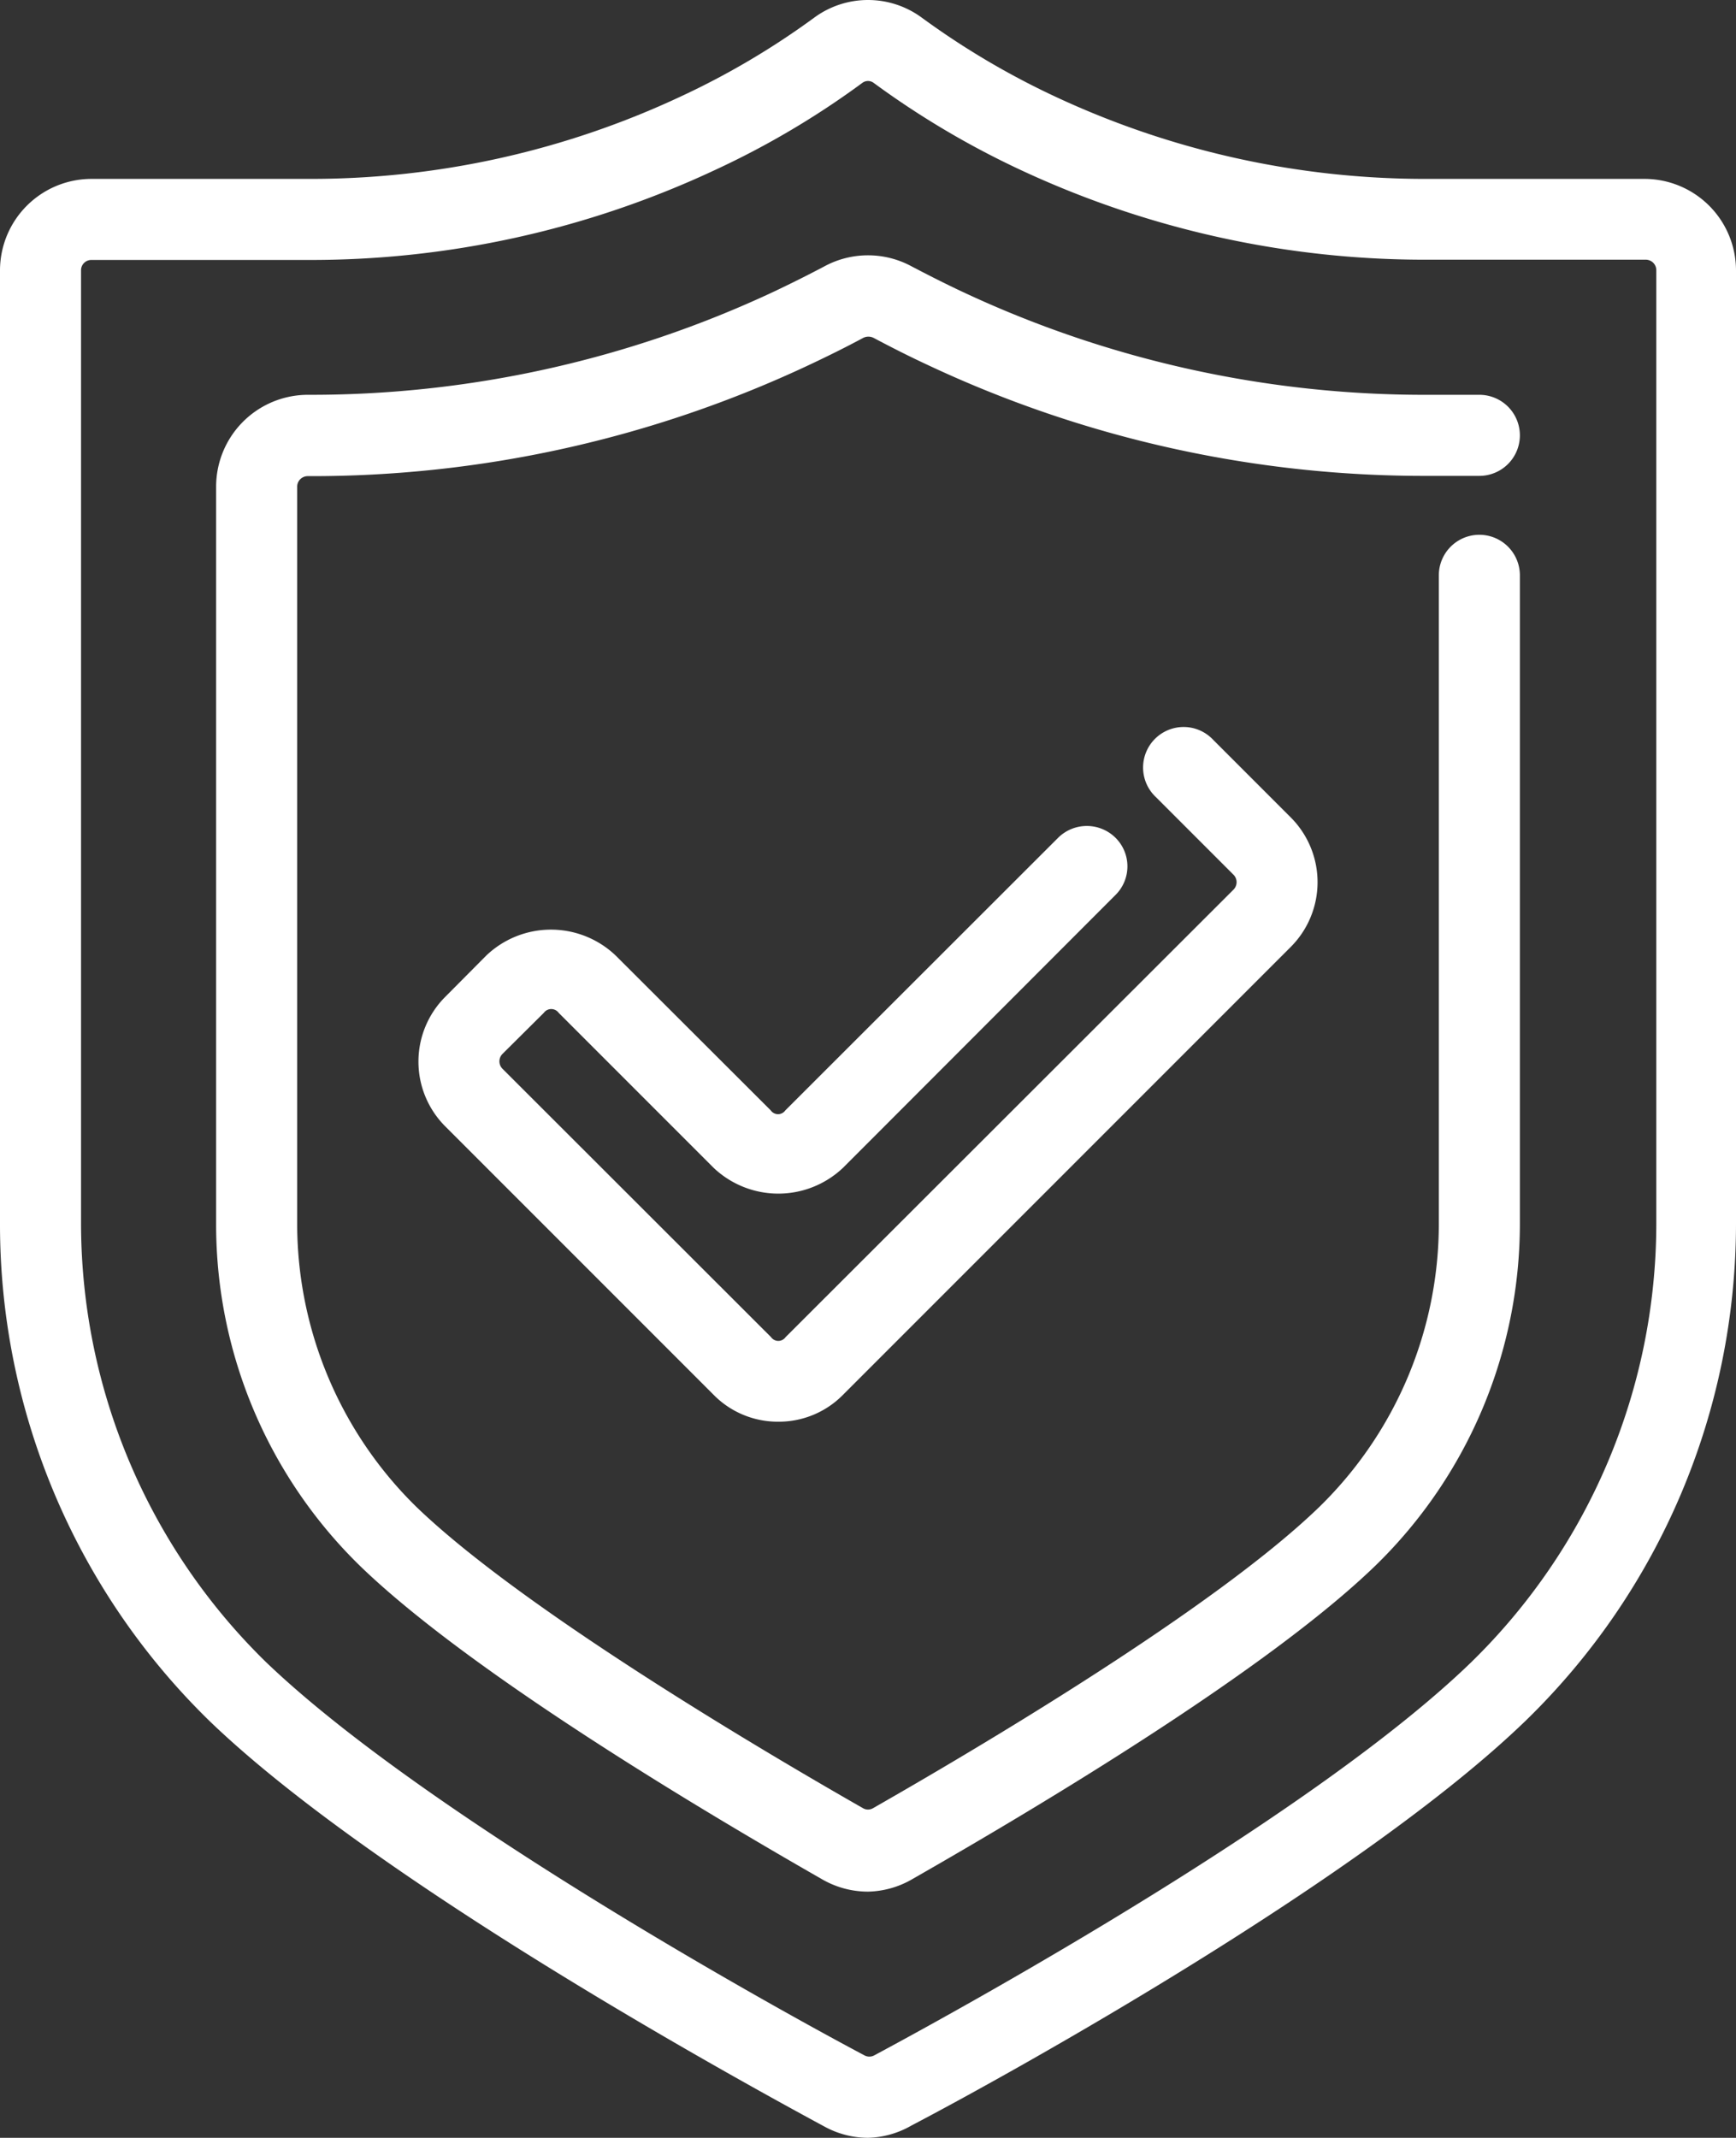 <svg xmlns="http://www.w3.org/2000/svg" viewBox="0 0 64.26 79.11"><rect x="0" y="0" width="64.26" height="79.11" fill="#333333" stroke="none"/><defs><style>.cls-1{fill:#fff;}</style></defs><g id="Layer_2" data-name="Layer 2"><g id="Layer_1-2" data-name="Layer 1"><g id="_9" data-name="9"><path class="cls-1" d="M28.81,52.61a3.33,3.33,0,0,1-2.4-1l-9.93-9.93a3.39,3.39,0,0,1,0-4.79L18,35.36a3.47,3.47,0,0,1,4.79,0l5.74,5.73a.33.33,0,0,0,.54,0L39.17,31a1.51,1.51,0,0,1,2.12,0,1.49,1.49,0,0,1,0,2.12L31.21,43.21a3.48,3.48,0,0,1-4.8,0l-5.73-5.73a.34.34,0,0,0-.55,0L18.6,39a.39.39,0,0,0,0,.55l9.94,9.93a.33.33,0,0,0,.54,0L45.66,32.92a.39.39,0,0,0,0-.55L42.79,29.5a1.5,1.5,0,1,1,2.12-2.12l2.87,2.87a3.39,3.39,0,0,1,0,4.79L31.21,51.61A3.33,3.33,0,0,1,28.81,52.61Z"/><path class="cls-1" d="M32.13,79.11a3.37,3.37,0,0,1-1.6-.41c-3.82-2.06-16.76-9.23-22.76-15A25.66,25.66,0,0,1,0,45.29V10A3.39,3.39,0,0,1,3.39,6.62h8A32.26,32.26,0,0,0,25.2,3.57,29.15,29.15,0,0,0,30.13.66a3.36,3.36,0,0,1,4,0,29.44,29.44,0,0,0,4.92,2.91A32.34,32.34,0,0,0,52.87,6.62h8A3.39,3.39,0,0,1,64.26,10V45.29a25.66,25.66,0,0,1-7.77,18.37c-6,5.81-18.94,13-22.76,15A3.37,3.37,0,0,1,32.13,79.11ZM3.39,9.62A.38.38,0,0,0,3,10V45.29A22.71,22.71,0,0,0,9.85,61.51C15.58,67,28.21,74.05,32,76.06a.38.38,0,0,0,.36,0c3.73-2,16.37-9,22.1-14.55a22.71,22.71,0,0,0,6.85-16.22V10a.39.39,0,0,0-.39-.39h-8A35.37,35.37,0,0,1,37.76,6.28a32.16,32.16,0,0,1-5.43-3.22.35.35,0,0,0-.4,0,31.49,31.49,0,0,1-5.44,3.22,35.29,35.29,0,0,1-15.1,3.34Z"/><path class="cls-1" d="M32.13,70a3.39,3.39,0,0,1-1.67-.44c-4.67-2.67-13.11-7.72-17.13-11.61A17.64,17.64,0,0,1,8,45.29V18a3.4,3.4,0,0,1,3.39-3.39,40.37,40.37,0,0,0,17.26-3.82q.95-.45,1.86-.93a3.39,3.39,0,0,1,3.24,0c.61.32,1.24.64,1.88.94a40.24,40.24,0,0,0,17.24,3.81h1.89a1.5,1.5,0,1,1,0,3H52.87a43.17,43.17,0,0,1-18.52-4.1c-.69-.32-1.36-.66-2-1a.43.43,0,0,0-.41,0c-.65.35-1.32.68-2,1a43.3,43.3,0,0,1-18.54,4.11A.39.39,0,0,0,11,18V45.29a14.68,14.68,0,0,0,4.41,10.47c3.93,3.79,12.87,9.06,16.53,11.15a.37.37,0,0,0,.38,0c3.66-2.09,12.6-7.35,16.52-11.15a14.65,14.65,0,0,0,4.42-10.47v-24a1.5,1.5,0,1,1,3,0v24a17.66,17.66,0,0,1-5.33,12.63c-4,3.88-12.46,8.93-17.13,11.6A3.39,3.39,0,0,1,32.13,70Z"/></g></g></g></svg>